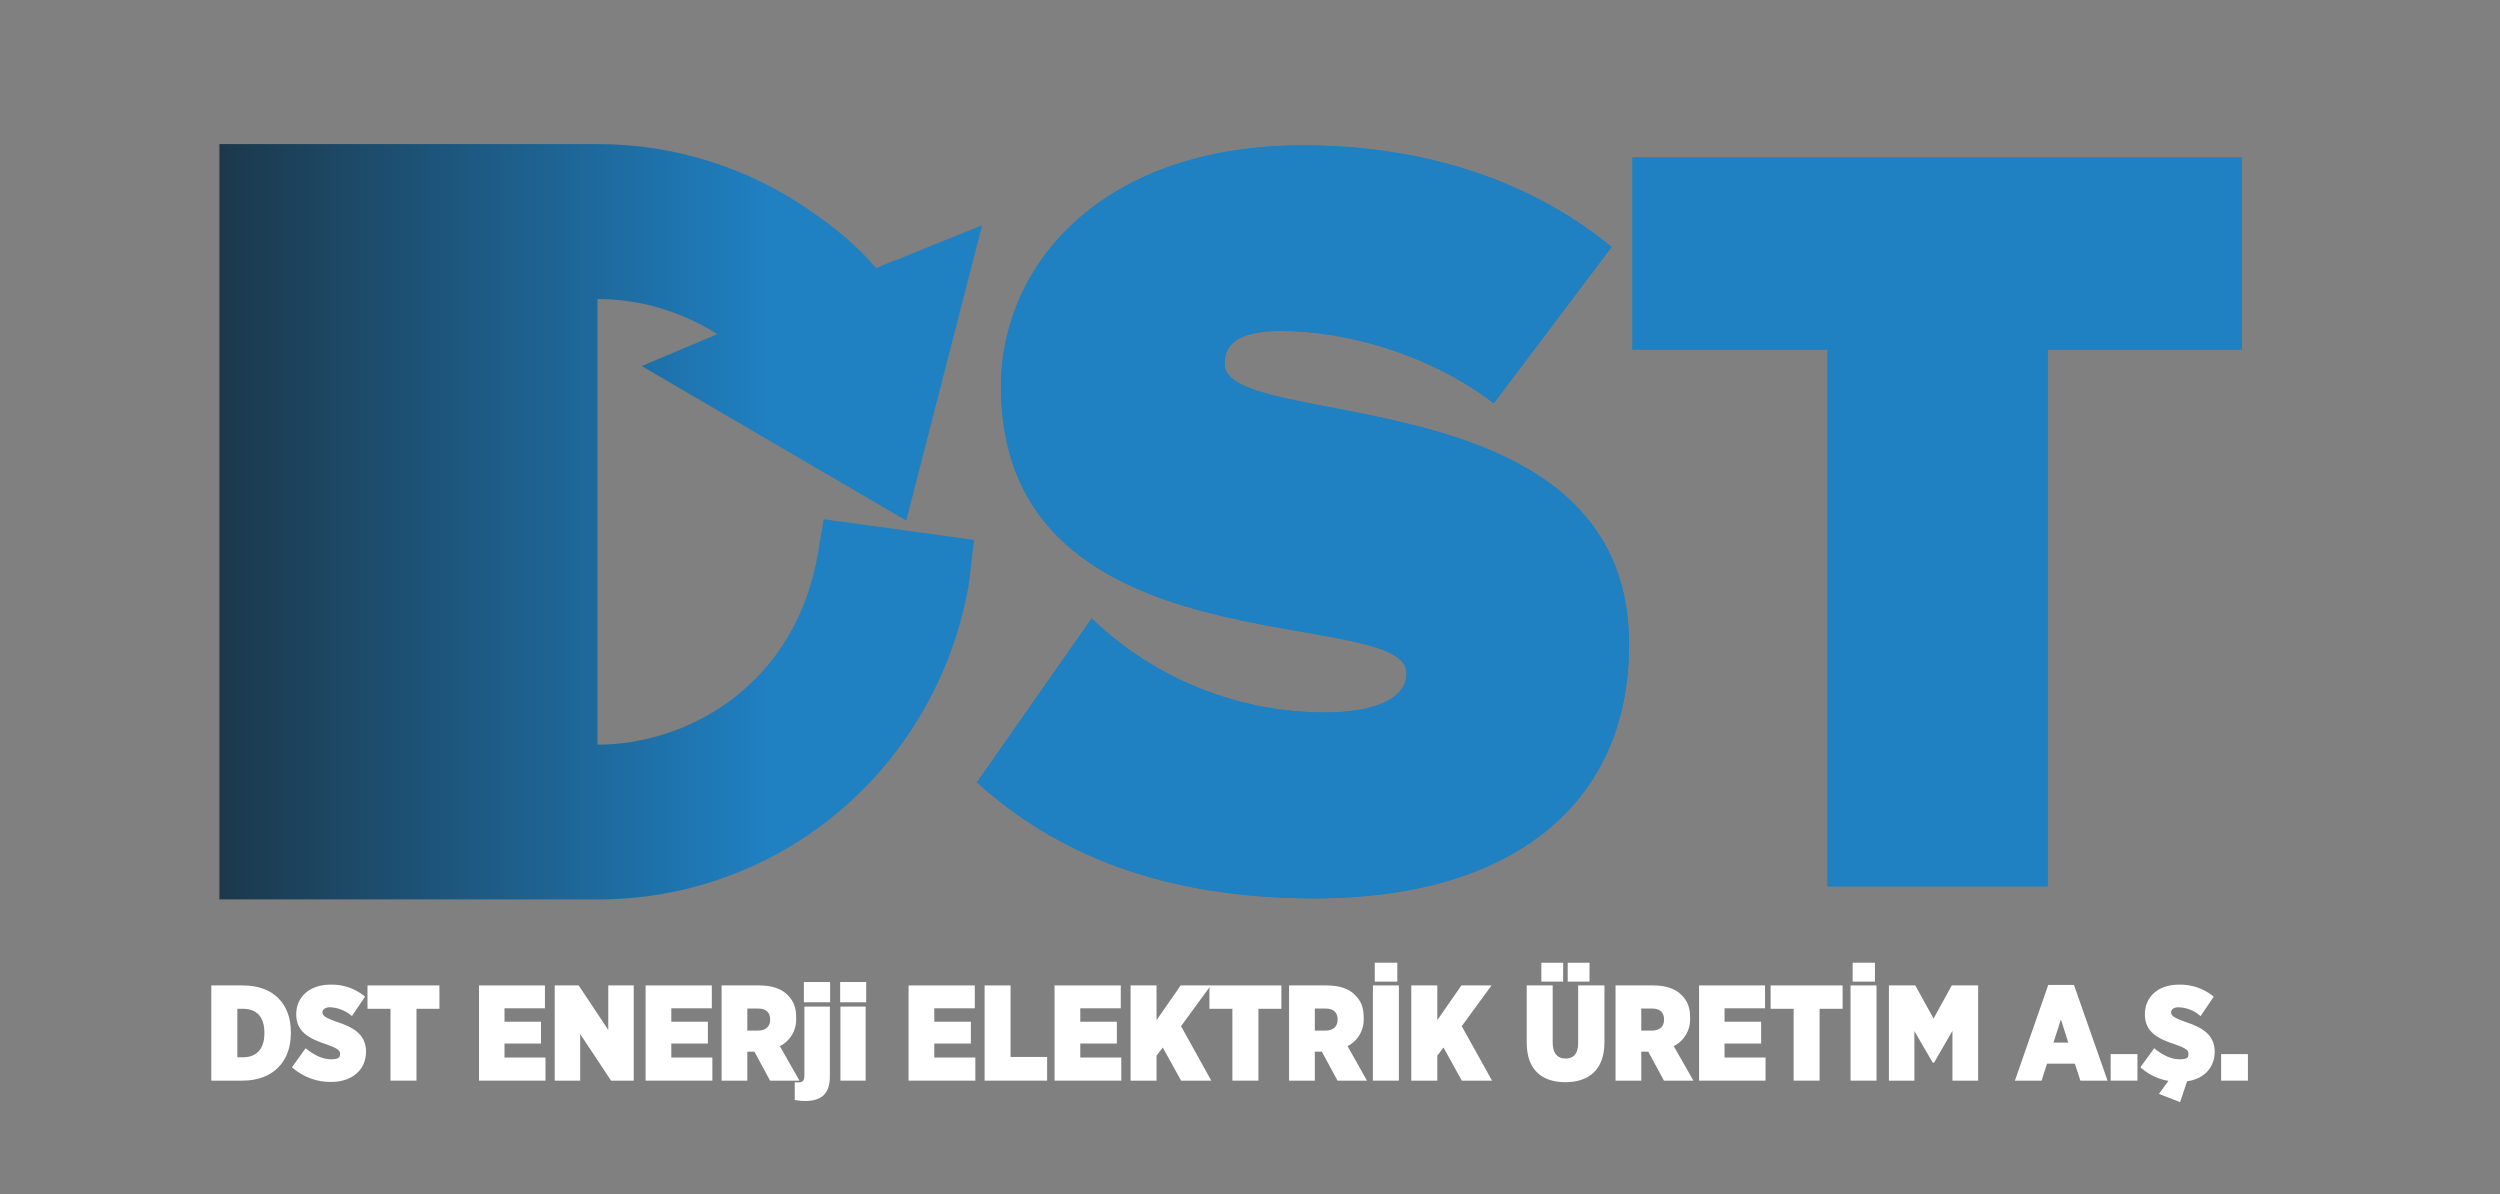 <?xml version="1.0" encoding="UTF-8"?>
<svg xmlns="http://www.w3.org/2000/svg" xmlns:xlink="http://www.w3.org/1999/xlink" width="157px" height="75px" viewBox="0 0 157 75" version="1.1">
<rect x="0" y="0" width="157" height="75" fill="#808080" stroke="none"/>
<defs>
<clipPath id="clip1">
  <path d="M 61 9 L 103 9 L 103 57 L 61 57 Z M 61 9 "/>
</clipPath>
<clipPath id="clip2">
  <path d="M 61.352 49.133 L 68.555 38.84 C 72.512 42.641 77.785 44.758 83.266 44.742 C 85.871 44.742 88.332 44.07 88.332 42.277 C 88.332 37.887 62.863 42.344 62.863 24.289 C 62.863 16.543 69.293 9.129 81.82 9.129 C 89.281 9.129 96.008 11.25 101.207 15.508 L 93.809 25.324 C 89.84 22.301 84.707 20.785 80.395 20.785 C 77.656 20.785 76.902 21.691 76.902 22.859 C 76.902 27.184 102.305 23.465 102.305 40.484 C 102.305 50.578 94.844 56.418 82.574 56.418 C 72.867 56.418 66.223 53.539 61.352 49.133 Z M 61.352 49.133 "/>
</clipPath>
<clipPath id="clip3">
  <path d="M 102.52 9.887 L 140.781 9.887 L 140.781 21.953 L 102.52 21.953 Z M 114.77 21.953 L 128.594 21.953 L 128.594 55.66 L 114.77 55.66 Z M 114.77 21.953 "/>
</clipPath>
<linearGradient id="linear0" gradientUnits="userSpaceOnUse" x1="10.9" y1="331.55" x2="303" y2="331.55" gradientTransform="matrix(0.164,0,0,-0.164,11.989,87.279)">
<stop offset="0" style="stop-color:rgb(10.98%,21.961%,29.412%);stop-opacity:1;"/>
<stop offset="0.72" style="stop-color:rgb(12.157%,50.196%,76.078%);stop-opacity:1;"/>
</linearGradient>
</defs>
<g id="surface1">
<path style=" stroke:none;fill-rule:nonzero;fill:rgb(12.157%,50.196%,76.078%);fill-opacity:1;" d="M 61.352 49.133 L 68.555 38.84 C 72.512 42.641 77.785 44.758 83.266 44.742 C 85.871 44.742 88.332 44.07 88.332 42.277 C 88.332 37.887 62.863 42.344 62.863 24.289 C 62.863 16.543 69.293 9.129 81.82 9.129 C 89.281 9.129 96.008 11.25 101.207 15.508 L 93.809 25.324 C 89.84 22.301 84.707 20.785 80.395 20.785 C 77.656 20.785 76.902 21.691 76.902 22.859 C 76.902 27.184 102.305 23.465 102.305 40.484 C 102.305 50.578 94.844 56.418 82.574 56.418 C 72.867 56.418 66.223 53.539 61.352 49.133 Z M 61.352 49.133 "/>
<g clip-path="url(#clip1)" clip-rule="nonzero">
<g clip-path="url(#clip2)" clip-rule="nonzero">
<path style=" stroke:none;fill-rule:nonzero;fill:rgb(12.157%,50.196%,76.078%);fill-opacity:1;" d="M 9.137 -4.699 L 147.863 -4.699 C 152.91 -4.699 157 -0.598 157 4.461 L 157 61.07 C 157 66.129 152.91 70.227 147.863 70.227 L 9.137 70.227 C 4.09 70.227 0 66.129 0 61.07 L 0 4.461 C 0 -0.598 4.09 -4.699 9.137 -4.699 Z M 9.137 -4.699 "/>
</g>
</g>
<path style=" stroke:none;fill-rule:nonzero;fill:rgb(12.157%,50.196%,76.078%);fill-opacity:1;" d="M 114.77 55.66 L 114.77 21.953 L 102.52 21.953 L 102.52 9.887 L 140.781 9.887 L 140.781 21.953 L 128.594 21.953 L 128.594 55.66 Z M 114.77 55.66 "/>
<g clip-path="url(#clip3)" clip-rule="nonzero">
<path style=" stroke:none;fill-rule:nonzero;fill:rgb(12.157%,50.196%,76.078%);fill-opacity:1;" d="M 9.137 -4.633 L 147.863 -4.633 C 152.91 -4.633 157 -0.531 157 4.523 L 157 61.137 C 157 66.195 152.91 70.293 147.863 70.293 L 9.137 70.293 C 4.09 70.293 0 66.195 0 61.137 L 0 4.523 C 0 -0.531 4.09 -4.633 9.137 -4.633 Z M 9.137 -4.633 "/>
</g>
<path style=" stroke:none;fill-rule:nonzero;fill:url(#linear0);" d="M 51.383 34.664 C 50.004 42.984 43.23 46.766 37.523 46.766 L 37.523 18.781 C 39.355 18.777 41.164 19.141 42.855 19.848 C 43.617 20.164 44.352 20.543 45.051 20.984 L 40.297 22.988 L 56.91 32.691 L 61.68 14.145 L 57.73 15.738 L 56.695 16.168 C 56.121 16.379 55.562 16.594 55.023 16.84 C 53.742 15.328 52.285 14.211 51.102 13.387 C 47.137 10.562 42.391 9.043 37.523 9.047 L 13.777 9.047 L 13.777 56.484 L 37.523 56.484 C 44.656 56.504 51.406 53.273 55.875 47.703 C 58.383 44.586 60.074 40.887 60.797 36.949 C 60.844 36.719 60.863 36.488 60.895 36.242 L 61.172 33.906 L 51.727 32.609 Z M 51.383 34.664 "/>
<path style="fill-rule:nonzero;fill:rgb(100%,100%,100%);fill-opacity:1;stroke-width:0.75;stroke-linecap:butt;stroke-linejoin:miter;stroke:rgb(100%,100%,100%);stroke-opacity:1;stroke-miterlimit:10;" d="M 81.291 377.698 L 93.01 377.698 C 104.49 377.698 110.993 384.612 110.993 395.089 L 110.993 395.706 C 110.993 406.207 104.395 413.406 92.891 413.406 L 81.291 413.406 Z M 90.509 385.894 L 90.509 405.209 L 93.105 405.209 C 98.202 405.209 101.608 402.097 101.608 395.801 L 101.608 395.302 C 101.608 388.912 98.202 385.894 93.105 385.894 Z M 90.509 385.894 " transform="matrix(0.164,0,0,0.164,0,0.004)"/>
<path style="fill-rule:nonzero;fill:rgb(100%,100%,100%);fill-opacity:1;stroke-width:0.75;stroke-linecap:butt;stroke-linejoin:miter;stroke:rgb(100%,100%,100%);stroke-opacity:1;stroke-miterlimit:10;" d="M 112.303 408.607 L 117.09 401.907 C 120.091 404.306 123.402 405.993 126.808 405.993 C 130.19 405.993 130.595 404.9 130.595 403.404 C 130.595 402.002 129.499 401.099 125.307 399.603 C 118.591 397.393 113.803 394.899 113.803 388.389 C 113.803 381.903 118.805 377.389 126.594 377.389 C 131.214 377.271 135.716 378.791 139.289 381.689 L 134.692 388.508 C 132.358 386.56 129.428 385.443 126.403 385.301 C 124.307 385.301 123.092 386.298 123.092 387.605 C 123.092 389.102 124.212 390.005 128.809 391.596 C 135.597 393.806 139.789 396.609 139.789 402.691 C 139.789 409.604 134.406 413.904 126.808 413.904 C 121.473 413.976 116.328 412.075 112.303 408.607 Z M 112.303 408.607 " transform="matrix(0.164,0,0,0.164,0,0.004)"/>
<path style="fill-rule:nonzero;fill:rgb(100%,100%,100%);fill-opacity:1;stroke-width:0.75;stroke-linecap:butt;stroke-linejoin:miter;stroke:rgb(100%,100%,100%);stroke-opacity:1;stroke-miterlimit:10;" d="M 149.912 385.894 L 141.099 385.894 L 141.099 377.698 L 167.894 377.698 L 167.894 385.894 L 159.105 385.894 L 159.105 413.406 L 149.912 413.406 Z M 149.912 385.894 " transform="matrix(0.164,0,0,0.164,0,0.004)"/>
<path style="fill-rule:nonzero;fill:rgb(100%,100%,100%);fill-opacity:1;stroke-width:0.75;stroke-linecap:butt;stroke-linejoin:miter;stroke:rgb(100%,100%,100%);stroke-opacity:1;stroke-miterlimit:10;" d="M 183.805 377.698 L 208.29 377.698 L 208.29 385.704 L 192.808 385.704 L 192.808 391.596 L 206.789 391.596 L 206.789 399.199 L 192.808 399.199 L 192.808 405.304 L 208.504 405.304 L 208.504 413.406 L 183.805 413.406 Z M 183.805 377.698 " transform="matrix(0.164,0,0,0.164,0,0.004)"/>
<path style="fill-rule:nonzero;fill:rgb(100%,100%,100%);fill-opacity:1;stroke-width:0.75;stroke-linecap:butt;stroke-linejoin:miter;stroke:rgb(100%,100%,100%);stroke-opacity:1;stroke-miterlimit:10;" d="M 212.792 377.698 L 221.39 377.698 L 233.299 395.611 L 233.299 377.698 L 242.302 377.698 L 242.302 413.406 L 234.204 413.406 L 221.795 394.708 L 221.795 413.406 L 212.792 413.406 Z M 212.792 377.698 " transform="matrix(0.164,0,0,0.164,0,0.004)"/>
<path style="fill-rule:nonzero;fill:rgb(100%,100%,100%);fill-opacity:1;stroke-width:0.75;stroke-linecap:butt;stroke-linejoin:miter;stroke:rgb(100%,100%,100%);stroke-opacity:1;stroke-miterlimit:10;" d="M 247.59 377.698 L 272.194 377.698 L 272.194 385.704 L 256.688 385.704 L 256.688 391.596 L 270.694 391.596 L 270.694 399.199 L 256.688 399.199 L 256.688 405.304 L 272.408 405.304 L 272.408 413.406 L 247.59 413.406 Z M 247.59 377.698 " transform="matrix(0.164,0,0,0.164,0,0.004)"/>
<path style="fill-rule:nonzero;fill:rgb(100%,100%,100%);fill-opacity:1;stroke-width:0.75;stroke-linecap:butt;stroke-linejoin:miter;stroke:rgb(100%,100%,100%);stroke-opacity:1;stroke-miterlimit:10;" d="M 276.696 377.698 L 290.701 377.698 C 295.488 377.698 299.109 378.91 301.395 381.309 C 303.706 383.709 304.492 385.989 304.492 389.696 L 304.492 389.909 C 304.706 394.376 302.181 398.533 298.108 400.41 L 305.492 413.406 L 295.107 413.406 L 289.105 402.311 L 285.794 402.311 L 285.794 413.406 L 276.696 413.406 Z M 290.296 394.994 C 293.511 394.994 295.298 393.212 295.298 390.408 C 295.298 387.296 293.297 385.799 290.296 385.799 L 285.794 385.799 L 285.794 394.994 Z M 290.296 394.994 " transform="matrix(0.164,0,0,0.164,0,0.004)"/>
<path style="fill-rule:nonzero;fill:rgb(100%,100%,100%);fill-opacity:1;stroke-width:0.75;stroke-linecap:butt;stroke-linejoin:miter;stroke:rgb(100%,100%,100%);stroke-opacity:1;stroke-miterlimit:10;" d="M 304.706 420.889 L 304.706 414.807 L 305.802 414.807 C 307.493 414.807 308.398 414 308.398 411.909 L 308.398 385.799 L 317.401 385.799 L 317.401 412.289 C 317.401 418.799 314.09 421.198 308.302 421.198 C 307.088 421.222 305.897 421.103 304.706 420.889 Z M 308.207 376.391 L 317.496 376.391 L 317.496 383.4 L 308.207 383.4 Z M 308.207 376.391 " transform="matrix(0.164,0,0,0.164,0,0.004)"/>
<path style="fill-rule:nonzero;fill:rgb(100%,100%,100%);fill-opacity:1;stroke-width:0.75;stroke-linecap:butt;stroke-linejoin:miter;stroke:rgb(100%,100%,100%);stroke-opacity:1;stroke-miterlimit:10;" d="M 322.093 376.391 L 331.311 376.391 L 331.311 383.4 L 322.093 383.4 Z M 322.188 385.799 L 331.096 385.799 L 331.096 413.406 L 322.188 413.406 Z M 322.188 385.799 " transform="matrix(0.164,0,0,0.164,0,0.004)"/>
<path style="fill-rule:nonzero;fill:rgb(100%,100%,100%);fill-opacity:1;stroke-width:0.75;stroke-linecap:butt;stroke-linejoin:miter;stroke:rgb(100%,100%,100%);stroke-opacity:1;stroke-miterlimit:10;" d="M 348.293 377.698 L 372.897 377.698 L 372.897 385.704 L 357.392 385.704 L 357.392 391.596 L 371.397 391.596 L 371.397 399.199 L 357.392 399.199 L 357.392 405.304 L 373.112 405.304 L 373.112 413.406 L 348.293 413.406 Z M 348.293 377.698 " transform="matrix(0.164,0,0,0.164,0,0.004)"/>
<path style="fill-rule:nonzero;fill:rgb(100%,100%,100%);fill-opacity:1;stroke-width:0.75;stroke-linecap:butt;stroke-linejoin:miter;stroke:rgb(100%,100%,100%);stroke-opacity:1;stroke-miterlimit:10;" d="M 377.399 377.698 L 386.593 377.698 L 386.593 405.09 L 400.598 405.09 L 400.598 413.406 L 377.399 413.406 Z M 377.399 377.698 " transform="matrix(0.164,0,0,0.164,0,0.004)"/>
<path style="fill-rule:nonzero;fill:rgb(100%,100%,100%);fill-opacity:1;stroke-width:0.75;stroke-linecap:butt;stroke-linejoin:miter;stroke:rgb(100%,100%,100%);stroke-opacity:1;stroke-miterlimit:10;" d="M 404.194 377.698 L 428.799 377.698 L 428.799 385.704 L 413.293 385.704 L 413.293 391.596 L 427.298 391.596 L 427.298 399.199 L 413.293 399.199 L 413.293 405.304 L 428.989 405.304 L 428.989 413.406 L 404.194 413.406 Z M 404.194 377.698 " transform="matrix(0.164,0,0,0.164,0,0.004)"/>
<path style="fill-rule:nonzero;fill:rgb(100%,100%,100%);fill-opacity:1;stroke-width:0.75;stroke-linecap:butt;stroke-linejoin:miter;stroke:rgb(100%,100%,100%);stroke-opacity:1;stroke-miterlimit:10;" d="M 433.3 377.698 L 442.494 377.698 L 442.494 391.81 L 452.307 377.698 L 462.906 377.698 L 451.807 392.903 L 463.192 413.406 L 452.498 413.406 L 445.305 400.41 L 442.494 404.093 L 442.494 413.406 L 433.3 413.406 Z M 433.3 377.698 " transform="matrix(0.164,0,0,0.164,0,0.004)"/>
<path style="fill-rule:nonzero;fill:rgb(100%,100%,100%);fill-opacity:1;stroke-width:0.75;stroke-linecap:butt;stroke-linejoin:miter;stroke:rgb(100%,100%,100%);stroke-opacity:1;stroke-miterlimit:10;" d="M 472.291 385.894 L 463.502 385.894 L 463.502 377.698 L 490.297 377.698 L 490.297 385.894 L 481.508 385.894 L 481.508 413.406 L 472.291 413.406 Z M 472.291 385.894 " transform="matrix(0.164,0,0,0.164,0,0.004)"/>
<path style="fill-rule:nonzero;fill:rgb(100%,100%,100%);fill-opacity:1;stroke-width:0.75;stroke-linecap:butt;stroke-linejoin:miter;stroke:rgb(100%,100%,100%);stroke-opacity:1;stroke-miterlimit:10;" d="M 493.989 377.698 L 507.994 377.698 C 512.805 377.698 516.402 378.91 518.688 381.309 C 520.999 383.709 521.809 385.989 521.809 389.696 L 521.809 389.909 C 522.023 394.352 519.546 398.51 515.497 400.41 L 522.809 413.406 L 512.4 413.406 L 506.398 402.311 L 503.111 402.311 L 503.111 413.406 L 493.989 413.406 Z M 507.589 394.994 C 510.805 394.994 512.591 393.212 512.591 390.408 C 512.591 387.296 510.709 385.799 507.589 385.799 L 503.111 385.799 L 503.111 394.994 Z M 507.589 394.994 " transform="matrix(0.164,0,0,0.164,0,0.004)"/>
<path style="fill-rule:nonzero;fill:rgb(100%,100%,100%);fill-opacity:1;stroke-width:0.75;stroke-linecap:butt;stroke-linejoin:miter;stroke:rgb(100%,100%,100%);stroke-opacity:1;stroke-miterlimit:10;" d="M 526.096 377.698 L 535.29 377.698 L 535.29 413.406 L 526.096 413.406 Z M 526.81 369.003 L 534.694 369.003 L 534.694 375.489 L 526.81 375.489 Z M 526.81 369.003 " transform="matrix(0.164,0,0,0.164,0,0.004)"/>
<path style="fill-rule:nonzero;fill:rgb(100%,100%,100%);fill-opacity:1;stroke-width:0.75;stroke-linecap:butt;stroke-linejoin:miter;stroke:rgb(100%,100%,100%);stroke-opacity:1;stroke-miterlimit:10;" d="M 540.792 377.698 L 550.009 377.698 L 550.009 391.81 L 559.799 377.698 L 570.398 377.698 L 559.298 392.903 L 570.707 413.406 L 559.989 413.406 L 552.796 400.41 L 550.009 404.093 L 550.009 413.406 L 540.792 413.406 Z M 540.792 377.698 " transform="matrix(0.164,0,0,0.164,0,0.004)"/>
<path style="fill-rule:nonzero;fill:rgb(100%,100%,100%);fill-opacity:1;stroke-width:0.75;stroke-linecap:butt;stroke-linejoin:miter;stroke:rgb(100%,100%,100%);stroke-opacity:1;stroke-miterlimit:10;" d="M 584.998 399.199 L 584.998 377.698 L 594.192 377.698 L 594.192 399.294 C 594.192 403.594 596.312 405.708 599.503 405.708 C 602.695 405.708 604.696 403.689 604.696 399.507 L 604.696 377.698 L 614.009 377.698 L 614.009 399.104 C 614.009 409.391 608.197 414 599.408 414 C 590.595 414 584.998 409.391 584.998 399.199 Z M 590.595 369.003 L 598.193 369.003 L 598.193 375.489 L 590.595 375.489 Z M 600.694 369.003 L 608.292 369.003 L 608.292 375.489 L 600.694 375.489 Z M 600.694 369.003 " transform="matrix(0.164,0,0,0.164,0,0.004)"/>
<path style="fill-rule:nonzero;fill:rgb(100%,100%,100%);fill-opacity:1;stroke-width:0.75;stroke-linecap:butt;stroke-linejoin:miter;stroke:rgb(100%,100%,100%);stroke-opacity:1;stroke-miterlimit:10;" d="M 619.01 377.698 L 632.992 377.698 C 637.803 377.698 641.4 378.91 643.71 381.309 C 645.996 383.709 646.806 385.989 646.806 389.696 L 646.806 389.909 C 646.997 394.376 644.472 398.533 640.399 400.41 L 647.807 413.406 L 637.398 413.406 L 631.396 402.311 L 628.109 402.311 L 628.109 413.406 L 619.01 413.406 Z M 632.611 394.994 C 635.802 394.994 637.589 393.212 637.589 390.408 C 637.589 387.296 635.707 385.799 632.611 385.799 L 628.109 385.799 L 628.109 394.994 Z M 632.611 394.994 " transform="matrix(0.164,0,0,0.164,0,0.004)"/>
<path style="fill-rule:nonzero;fill:rgb(100%,100%,100%);fill-opacity:1;stroke-width:0.75;stroke-linecap:butt;stroke-linejoin:miter;stroke:rgb(100%,100%,100%);stroke-opacity:1;stroke-miterlimit:10;" d="M 650.998 377.698 L 675.507 377.698 L 675.507 385.704 L 660.002 385.704 L 660.002 391.596 L 674.007 391.596 L 674.007 399.199 L 660.002 399.199 L 660.002 405.304 L 675.698 405.304 L 675.698 413.406 L 650.998 413.406 Z M 650.998 377.698 " transform="matrix(0.164,0,0,0.164,0,0.004)"/>
<path style="fill-rule:nonzero;fill:rgb(100%,100%,100%);fill-opacity:1;stroke-width:0.75;stroke-linecap:butt;stroke-linejoin:miter;stroke:rgb(100%,100%,100%);stroke-opacity:1;stroke-miterlimit:10;" d="M 687.202 385.894 L 678.389 385.894 L 678.389 377.698 L 705.208 377.698 L 705.208 385.894 L 696.396 385.894 L 696.396 413.406 L 687.202 413.406 Z M 687.202 385.894 " transform="matrix(0.164,0,0,0.164,0,0.004)"/>
<path style="fill-rule:nonzero;fill:rgb(100%,100%,100%);fill-opacity:1;stroke-width:0.75;stroke-linecap:butt;stroke-linejoin:miter;stroke:rgb(100%,100%,100%);stroke-opacity:1;stroke-miterlimit:10;" d="M 708.996 377.698 L 718.189 377.698 L 718.189 413.406 L 708.996 413.406 Z M 709.805 369.003 L 717.594 369.003 L 717.594 375.489 L 709.805 375.489 Z M 709.805 369.003 " transform="matrix(0.164,0,0,0.164,0,0.004)"/>
<path style="fill-rule:nonzero;fill:rgb(100%,100%,100%);fill-opacity:1;stroke-width:0.75;stroke-linecap:butt;stroke-linejoin:miter;stroke:rgb(100%,100%,100%);stroke-opacity:1;stroke-miterlimit:10;" d="M 723.691 377.698 L 733.195 377.698 L 740.412 390.788 L 747.605 377.698 L 757.108 377.698 L 757.108 413.406 L 748.01 413.406 L 748.01 393.307 L 740.412 406.492 L 740.293 406.492 L 732.695 393.402 L 732.695 413.406 L 723.691 413.406 Z M 723.691 377.698 " transform="matrix(0.164,0,0,0.164,0,0.004)"/>
<path style="fill-rule:nonzero;fill:rgb(100%,100%,100%);fill-opacity:1;stroke-width:0.75;stroke-linecap:butt;stroke-linejoin:miter;stroke:rgb(100%,100%,100%);stroke-opacity:1;stroke-miterlimit:10;" d="M 784.594 377.508 L 793.907 377.508 L 806.507 413.406 L 796.908 413.406 L 794.789 406.896 L 783.594 406.896 L 781.498 413.406 L 772.09 413.406 Z M 792.502 399.603 L 789.191 389.102 L 785.809 399.603 Z M 792.502 399.603 " transform="matrix(0.164,0,0,0.164,0,0.004)"/>
<path style="fill-rule:nonzero;fill:rgb(100%,100%,100%);fill-opacity:1;stroke-width:0.75;stroke-linecap:butt;stroke-linejoin:miter;stroke:rgb(100%,100%,100%);stroke-opacity:1;stroke-miterlimit:10;" d="M 808.603 403.998 L 818.107 403.998 L 818.107 413.406 L 808.603 413.406 Z M 808.603 403.998 " transform="matrix(0.164,0,0,0.164,0,0.004)"/>
<path style="fill-rule:nonzero;fill:rgb(100%,100%,100%);fill-opacity:1;stroke-width:0.75;stroke-linecap:butt;stroke-linejoin:miter;stroke:rgb(100%,100%,100%);stroke-opacity:1;stroke-miterlimit:10;" d="M 827.3 418.703 L 830.992 413.596 C 826.967 413.025 823.18 411.291 820.107 408.607 L 824.99 401.907 C 827.896 404.306 831.207 405.993 834.708 405.993 C 838.209 405.993 838.4 404.9 838.4 403.404 C 838.4 402.002 837.399 401.099 833.207 399.603 C 826.395 397.393 821.703 394.899 821.703 388.389 C 821.703 381.903 826.61 377.389 834.398 377.389 C 839.043 377.271 843.568 378.791 847.189 381.689 L 842.592 388.508 C 840.234 386.536 837.28 385.419 834.208 385.301 C 832.207 385.301 830.992 386.298 830.992 387.605 C 830.992 389.102 832.112 390.005 836.589 391.596 C 843.401 393.806 847.689 396.609 847.689 402.691 C 847.689 408.797 843.497 412.907 837.209 413.691 L 834.589 421.507 Z M 827.3 418.703 " transform="matrix(0.164,0,0,0.164,0,0.004)"/>
<path style="fill-rule:nonzero;fill:rgb(100%,100%,100%);fill-opacity:1;stroke-width:0.75;stroke-linecap:butt;stroke-linejoin:miter;stroke:rgb(100%,100%,100%);stroke-opacity:1;stroke-miterlimit:10;" d="M 850.904 403.998 L 860.408 403.998 L 860.408 413.406 L 850.904 413.406 Z M 850.904 403.998 " transform="matrix(0.164,0,0,0.164,0,0.004)"/>
</g>
</svg>
